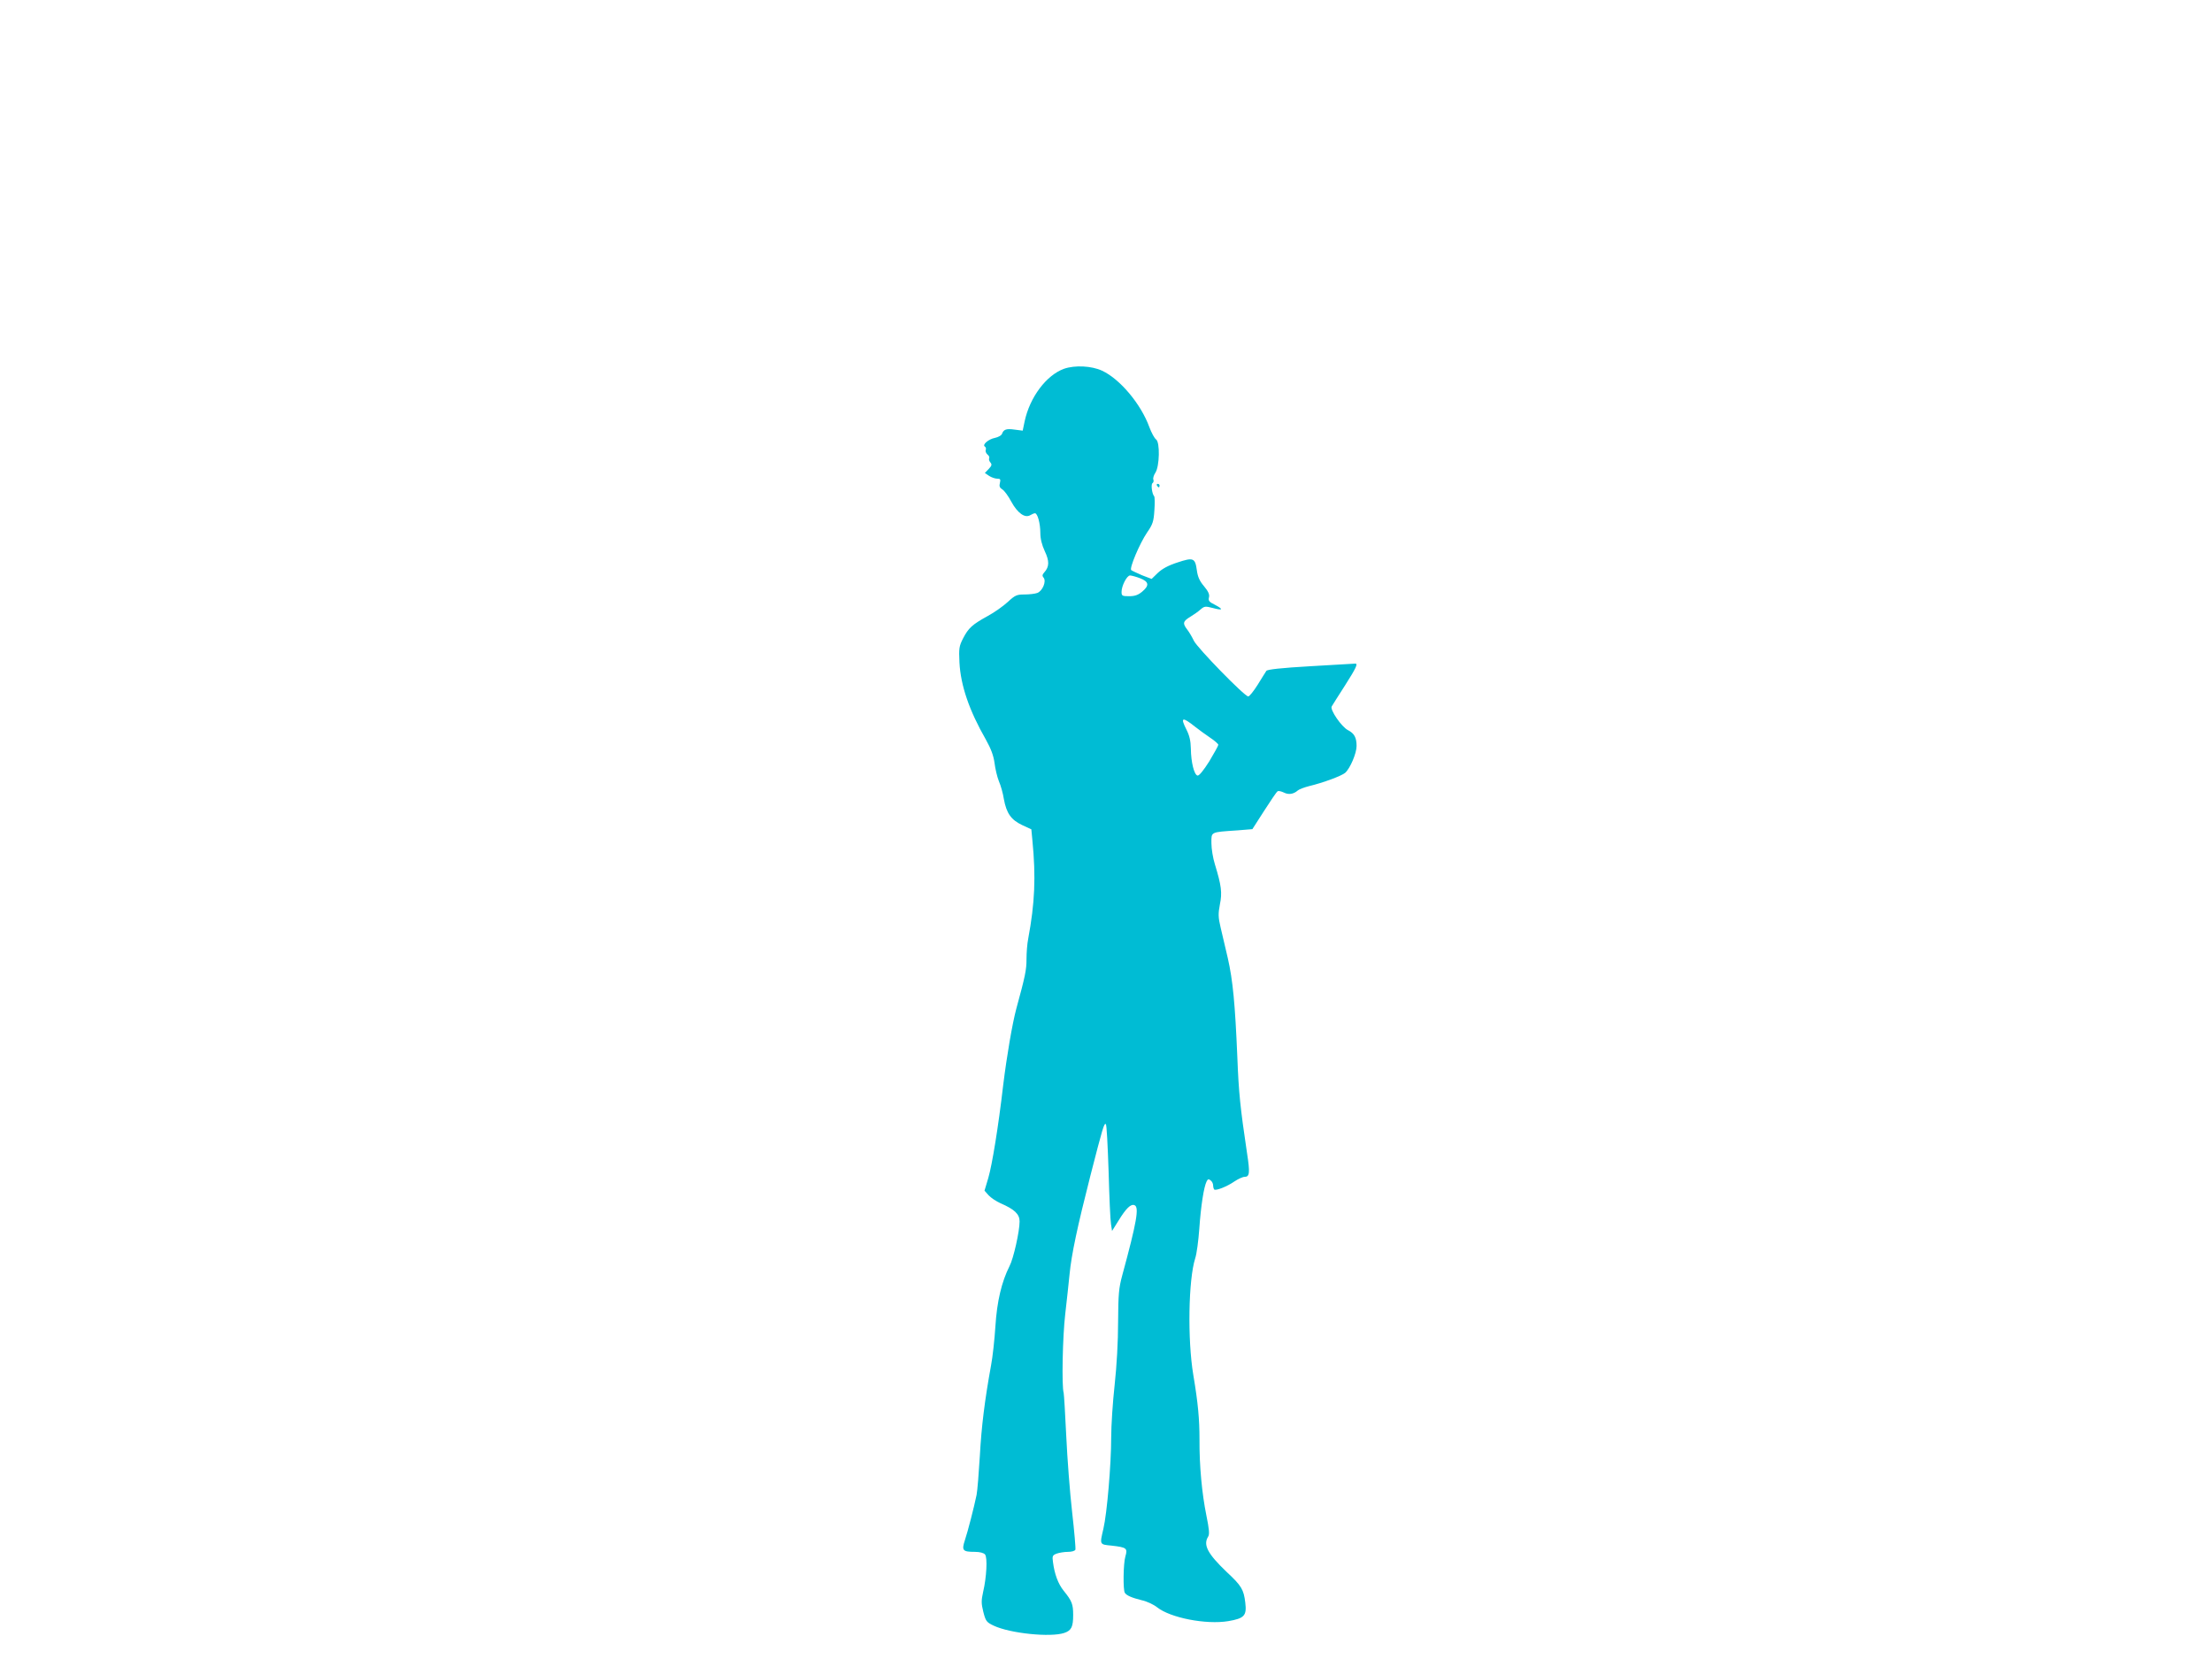 <?xml version="1.0" standalone="no"?>
<!DOCTYPE svg PUBLIC "-//W3C//DTD SVG 20010904//EN"
 "http://www.w3.org/TR/2001/REC-SVG-20010904/DTD/svg10.dtd">
<svg version="1.0" xmlns="http://www.w3.org/2000/svg"
 width="1280pt" height="960pt" viewBox="0 0 1280 960"
 preserveAspectRatio="xMidYMid meet">
<g transform="translate(0,960) scale(0.1,-0.1)"
fill="#00bcd4" stroke="none">
<path d="M6157 7466 c-102 -37 -198 -164 -228 -305 l-11 -53 -47 6 c-48 7 -64
1 -73 -25 -4 -9 -22 -19 -41 -23 -37 -7 -75 -40 -58 -50 6 -4 8 -13 5 -20 -3
-7 2 -19 10 -26 9 -7 13 -16 10 -22 -3 -5 0 -16 7 -24 10 -12 8 -19 -10 -38
l-22 -23 25 -17 c14 -9 35 -16 47 -16 18 0 20 -4 15 -25 -5 -18 -1 -28 14 -37
12 -7 35 -39 52 -71 36 -66 79 -97 110 -78 10 6 22 11 27 11 15 0 31 -59 31
-114 0 -33 9 -70 26 -106 27 -57 26 -90 -3 -122 -12 -13 -13 -21 -4 -31 17
-21 -6 -76 -36 -88 -13 -5 -47 -9 -74 -9 -45 0 -55 -4 -97 -43 -26 -24 -78
-61 -117 -82 -89 -49 -111 -69 -142 -129 -23 -45 -25 -58 -21 -140 7 -132 56
-277 153 -446 30 -54 44 -92 50 -135 4 -33 15 -80 25 -105 11 -25 24 -71 29
-104 15 -82 42 -120 105 -150 l54 -25 6 -63 c21 -213 14 -365 -24 -569 -6 -29
-10 -82 -10 -119 0 -62 -7 -97 -59 -287 -23 -86 -55 -272 -76 -443 -28 -241
-64 -461 -86 -536 l-22 -74 24 -27 c13 -14 44 -35 69 -46 81 -35 110 -63 110
-105 0 -57 -35 -214 -58 -258 -46 -91 -73 -205 -82 -349 -5 -77 -16 -178 -25
-225 -37 -203 -56 -357 -65 -525 -6 -99 -14 -201 -19 -226 -15 -72 -50 -209
-68 -263 -19 -58 -12 -66 58 -66 29 0 51 -6 59 -15 15 -18 9 -131 -11 -217
-11 -49 -11 -67 1 -115 14 -54 18 -60 60 -80 95 -45 330 -69 409 -42 41 14 51
35 51 104 0 62 -7 81 -55 140 -32 40 -53 96 -62 167 -5 34 -2 39 22 48 14 5
44 10 65 10 21 0 40 5 43 13 2 6 -6 104 -19 217 -13 113 -28 311 -34 440 -6
129 -13 242 -15 250 -12 38 -6 328 9 455 9 77 20 181 25 230 11 116 46 279
121 573 72 280 79 304 89 297 5 -2 11 -125 16 -272 4 -147 10 -286 14 -307 l6
-39 37 59 c44 72 72 99 93 90 28 -11 13 -97 -71 -406 -20 -74 -23 -109 -24
-270 0 -114 -8 -254 -20 -364 -11 -99 -20 -236 -20 -305 0 -154 -24 -438 -45
-527 -22 -94 -23 -91 48 -98 87 -10 93 -15 79 -63 -12 -40 -14 -194 -3 -210
10 -16 42 -29 98 -43 29 -6 69 -25 89 -41 77 -61 283 -101 411 -80 94 16 108
32 99 107 -9 76 -22 98 -107 177 -111 106 -138 157 -108 205 9 14 6 43 -10
122 -26 128 -41 288 -40 440 0 116 -8 209 -36 375 -34 205 -28 550 11 673 9
26 19 104 24 173 9 130 26 240 42 272 7 15 12 16 24 6 8 -6 14 -19 14 -29 0
-9 3 -19 6 -23 9 -9 75 17 118 47 21 14 47 26 58 26 29 0 32 22 14 138 -39
262 -48 347 -56 555 -13 309 -26 444 -55 572 -14 61 -33 141 -42 179 -14 59
-14 79 -4 132 14 68 9 109 -29 233 -11 35 -20 89 -20 122 0 67 -8 63 151 74
l86 7 68 106 c38 59 72 110 78 113 5 4 21 0 36 -7 27 -14 56 -10 81 12 8 7 38
18 65 25 80 19 188 59 209 77 29 26 66 113 66 155 0 49 -13 73 -50 92 -37 19
-105 118 -94 137 4 7 38 61 76 120 65 102 77 128 61 128 -5 0 -120 -7 -257
-15 -175 -10 -252 -19 -258 -27 -5 -7 -27 -43 -50 -80 -24 -38 -48 -68 -55
-68 -21 0 -297 283 -315 323 -10 21 -27 50 -38 64 -28 36 -25 48 18 74 20 12
47 31 60 43 21 18 27 19 69 8 59 -16 65 -9 14 18 -35 17 -40 24 -35 44 4 16
-4 34 -29 64 -25 29 -36 54 -41 90 -10 74 -20 78 -113 47 -53 -17 -89 -37
-114 -61 l-35 -34 -55 21 c-30 13 -58 26 -63 30 -12 10 48 153 92 218 32 46
38 63 42 128 3 41 2 77 -1 81 -13 14 -20 70 -10 76 6 4 8 13 5 21 -3 7 2 25
12 40 24 37 27 175 4 192 -10 7 -27 39 -39 71 -48 133 -170 279 -274 327 -60
28 -157 33 -220 11z m440 -1212 c52 -20 55 -42 12 -78 -23 -19 -42 -26 -75
-26 -40 0 -44 2 -44 25 0 35 31 95 49 95 8 0 35 -7 58 -16z m318 -859 c22 -17
61 -46 88 -64 26 -17 47 -36 47 -41 0 -5 -24 -48 -52 -95 -34 -54 -59 -84 -68
-83 -20 4 -38 77 -39 156 -1 46 -8 76 -26 111 -36 71 -24 75 50 16z"/>
<path d="M6695 6790 c3 -5 8 -10 11 -10 2 0 4 5 4 10 0 6 -5 10 -11 10 -5 0
-7 -4 -4 -10z"/>
</g>
</svg>
